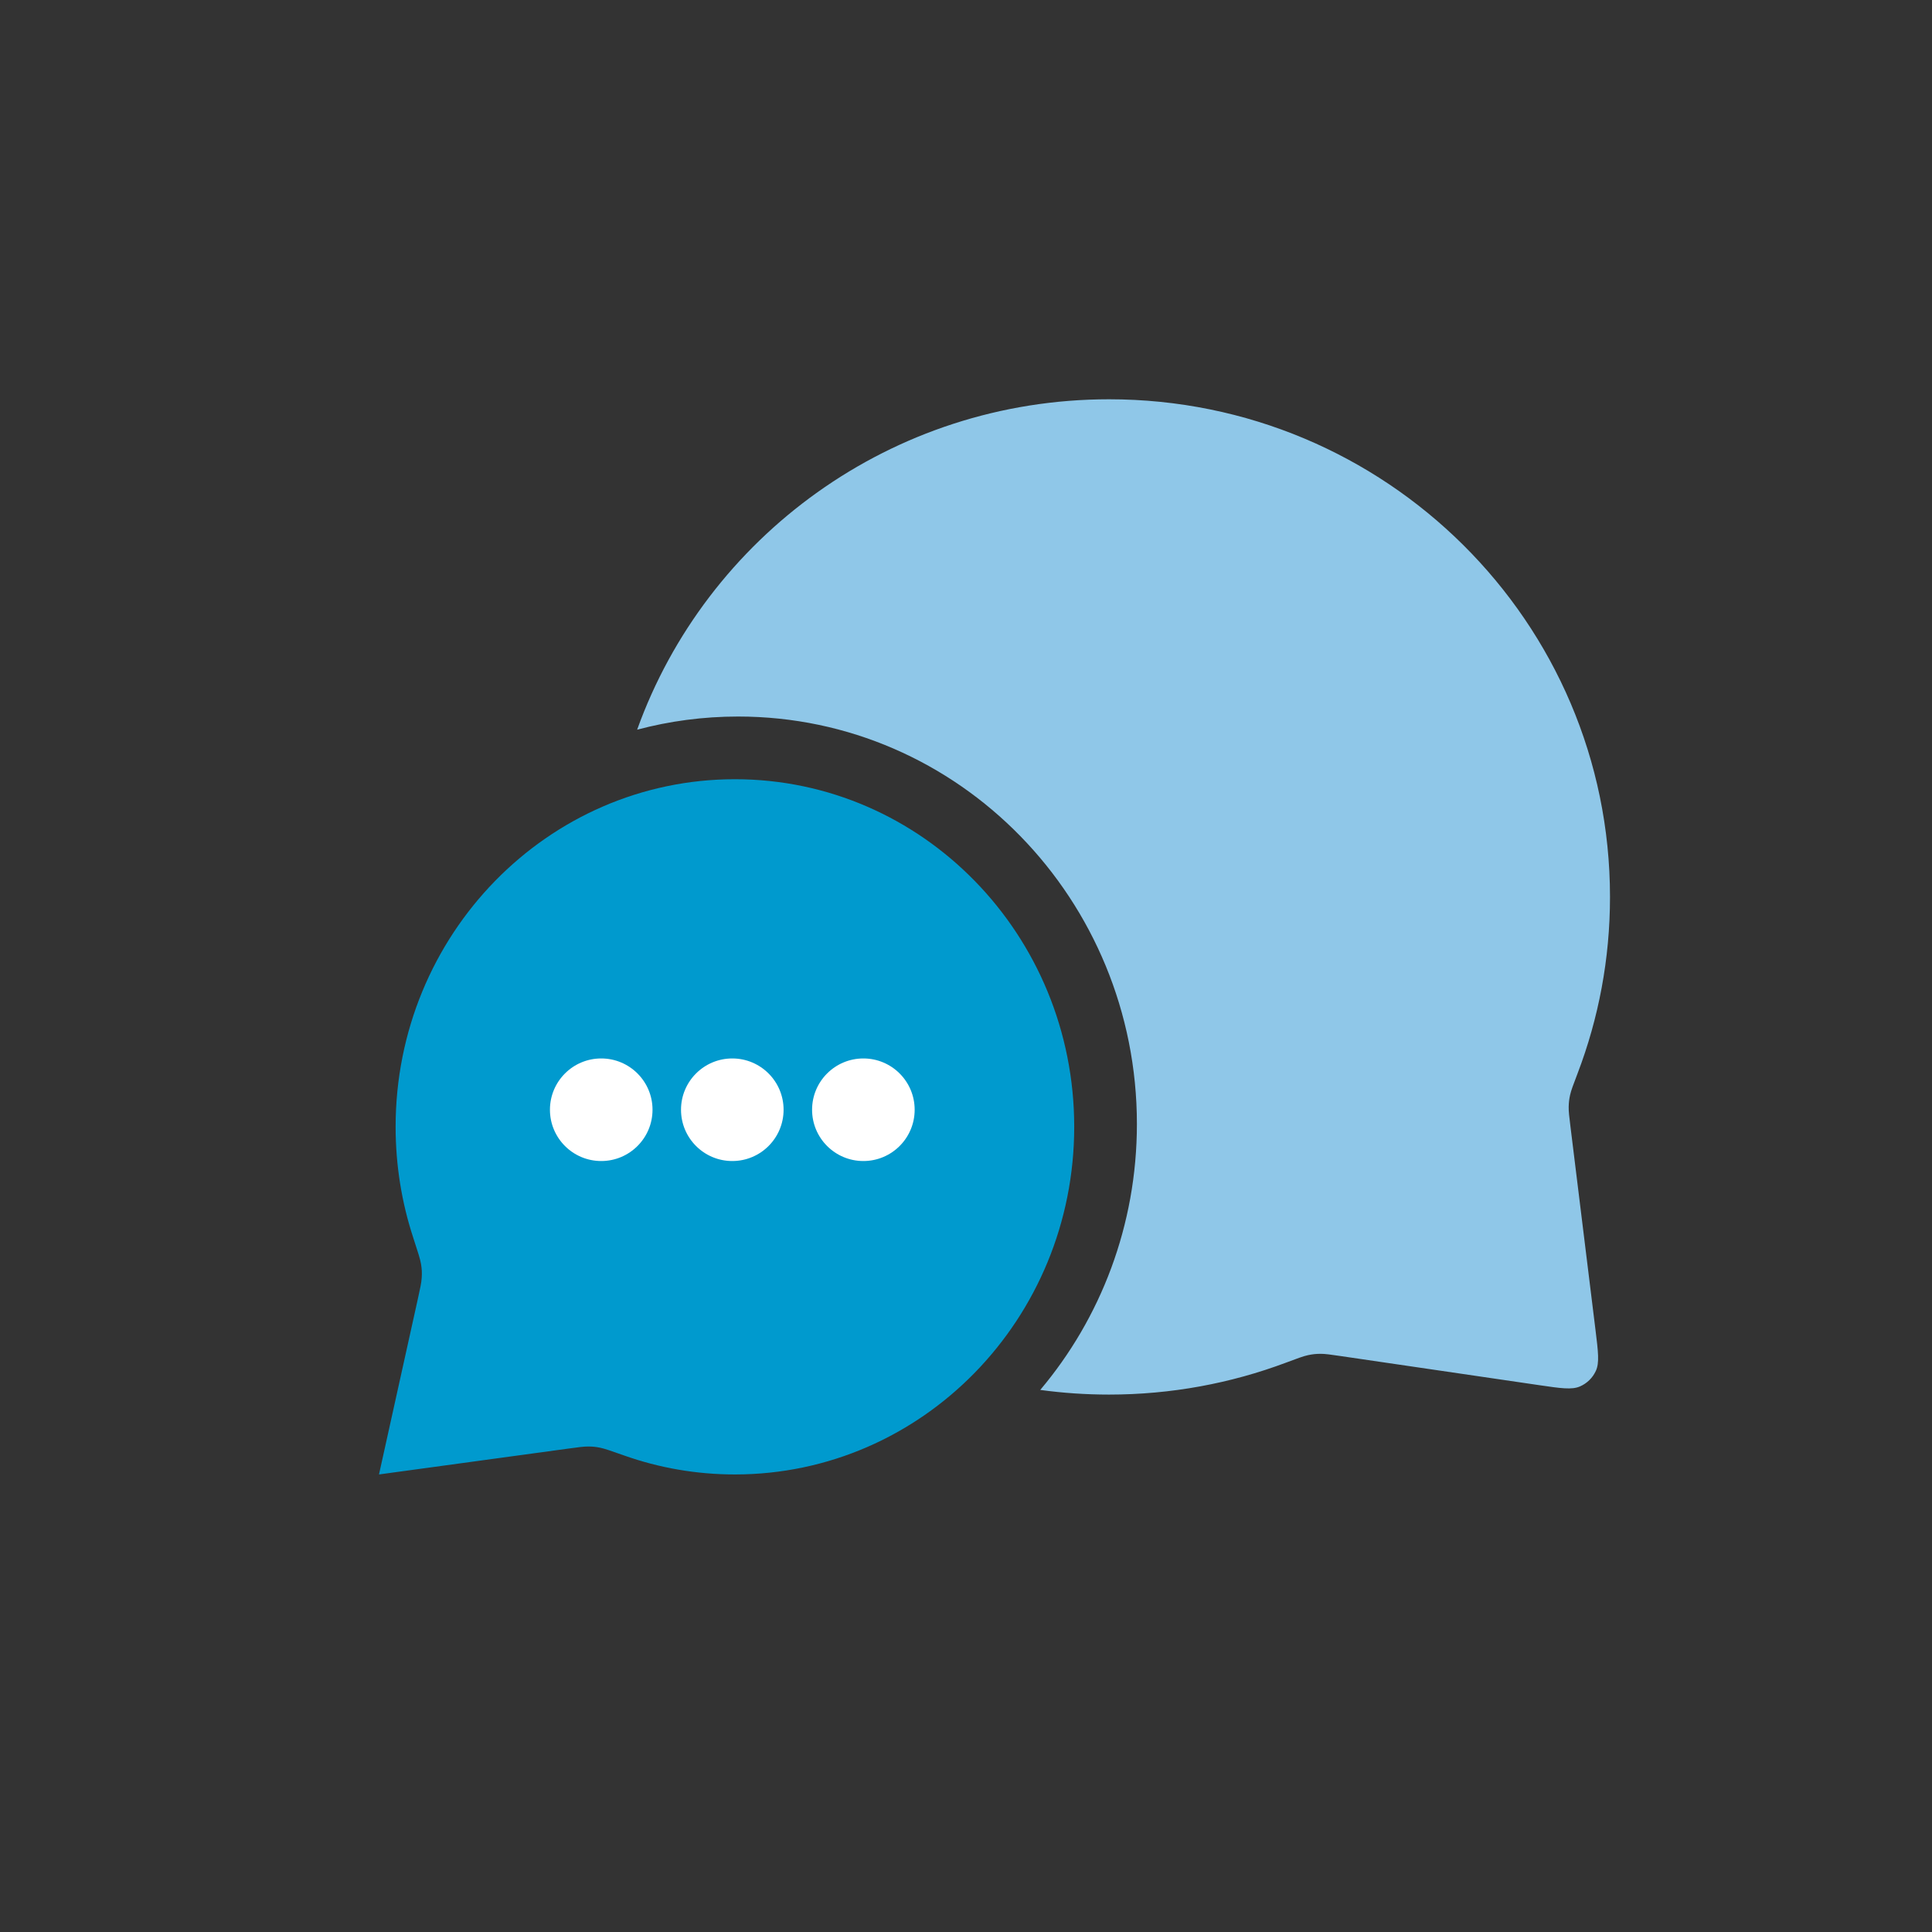 <?xml version="1.0" encoding="UTF-8"?> <svg xmlns="http://www.w3.org/2000/svg" width="300" height="300" viewBox="0 0 300 300" fill="none"><rect x="0" y="0" width="300" height="300" fill="#333333" stroke="none"/><circle cx="94" cy="173" r="9" fill="white"></circle><circle cx="117" cy="173" r="9" fill="white"></circle><circle cx="140" cy="173" r="9" fill="white"></circle><path fill-rule="evenodd" clip-rule="evenodd" d="M94.433 139.275C94.433 143.311 94.745 147.275 95.345 151.144C100.356 166.635 117.122 197.483 146.992 211.054C156.615 202.043 162.683 189.055 162.683 174.532C162.683 147.082 141.006 125.117 114.617 125.117C107.67 125.117 101.049 126.64 95.064 129.383C94.648 132.622 94.433 135.924 94.433 139.275ZM161.529 215.827C165.023 216.304 168.591 216.55 172.217 216.55C181.874 216.55 191.121 214.801 199.653 211.606C201.482 210.921 202.397 210.578 203.113 210.427C203.821 210.279 204.322 210.225 205.045 210.221C205.777 210.217 206.58 210.335 208.187 210.57L238.954 215.08L238.955 215.08C242.363 215.58 244.068 215.83 245.324 215.29C246.424 214.816 247.309 213.951 247.807 212.862C248.376 211.619 248.166 209.91 247.745 206.49L243.856 174.902L243.856 174.902L243.856 174.901C243.664 173.345 243.569 172.567 243.585 171.86C243.602 171.16 243.66 170.679 243.812 169.996C243.965 169.306 244.302 168.422 244.976 166.655L244.976 166.655C248.223 158.144 250 148.916 250 139.275C250 96.597 215.175 62 172.217 62C138.429 62 109.672 83.402 98.935 113.306C103.938 111.973 109.193 111.263 114.617 111.263C148.972 111.263 176.538 139.748 176.538 174.532C176.538 190.272 170.893 204.722 161.529 215.827Z" fill="#8FC7E8"></path><path d="M166.804 174.974C166.804 204.785 143.216 228.952 114.118 228.952C108.107 228.952 102.331 227.921 96.95 226.021C94.907 225.301 93.886 224.94 93.199 224.803C92.476 224.659 92.085 224.619 91.347 224.614C90.647 224.609 89.844 224.719 88.24 224.938L58.849 228.952L64.849 201.848C65.242 200.072 65.439 199.184 65.484 198.398C65.531 197.577 65.509 197.121 65.382 196.31C65.26 195.532 64.888 194.394 64.144 192.117C62.385 186.731 61.431 180.967 61.431 174.974C61.431 145.163 85.02 120.997 114.118 120.997C143.216 120.997 166.804 145.163 166.804 174.974Z" fill="#009ACE"></path><circle cx="93.359" cy="172.32" r="7.964" fill="white"></circle><circle cx="113.711" cy="172.32" r="7.964" fill="white"></circle><circle cx="134.064" cy="172.32" r="7.964" fill="white"></circle></svg> 